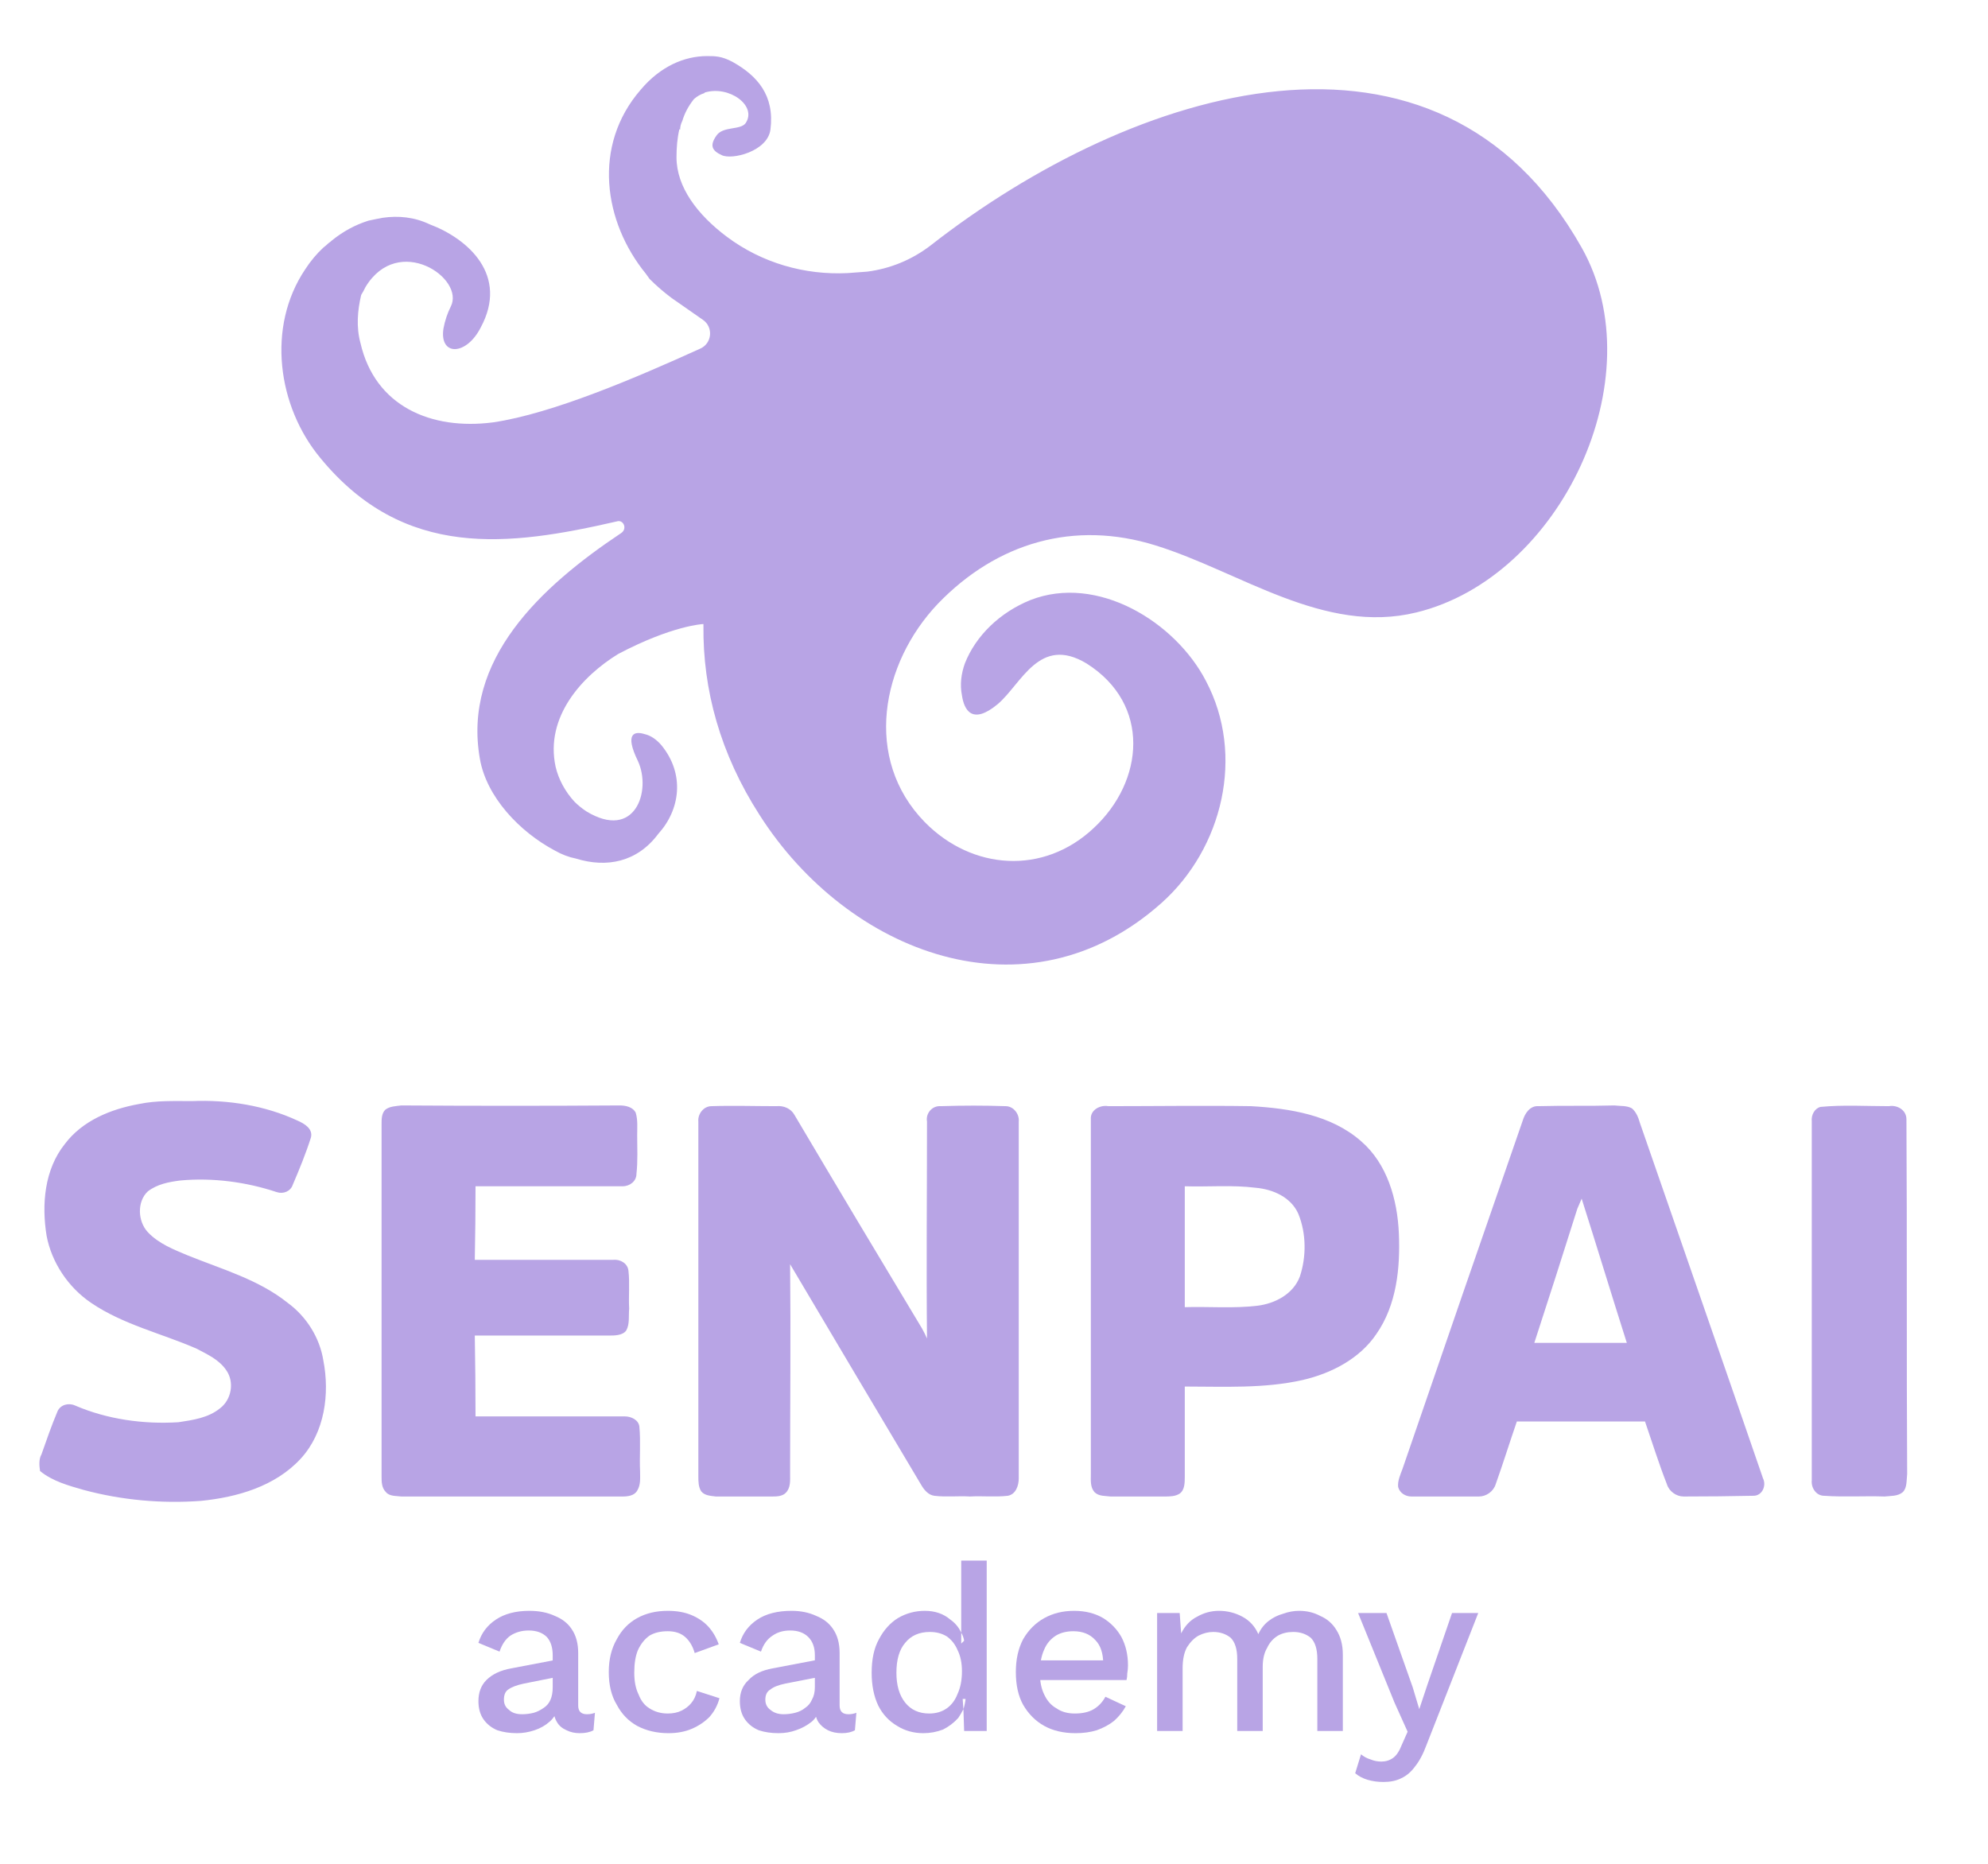 <svg version="1.2" xmlns="http://www.w3.org/2000/svg" viewBox="0 0 273 256" width="273" height="256">
	<title>&lt;Group&gt;</title>
	<style>
		.s0 { fill: #b8a4e5 } 
	</style>
	<g id="&lt;Group&gt;">
		<g id="&lt;Group&gt;">
			<path id="&lt;Compound Path&gt;" class="s0" d="m75.9 227.3q0-1.6-0.8-2.5-0.9-0.9-2.5-0.9-1.4 0-2.5 0.7-1 0.7-1.5 2.2l-2.9-1.2q0.6-2 2.4-3.2 1.8-1.2 4.6-1.2 2 0 3.5 0.7 1.5 0.6 2.3 1.8 0.9 1.3 0.9 3.3v7.2q0 1.2 1.2 1.2 0.6 0 1.1-0.2l-0.2 2.4q-0.7 0.4-1.9 0.4-1 0-1.8-0.4-0.9-0.4-1.3-1.1-0.5-0.8-0.5-1.9v-0.2l0.7-0.1q-0.3 1.3-1.2 2.1-0.9 0.8-2.1 1.2-1.2 0.4-2.4 0.4-1.5 0-2.7-0.4-1.2-0.5-1.9-1.5-0.7-1-0.7-2.5 0-1.8 1.1-2.9 1.2-1.2 3.4-1.6l6.3-1.2-0.1 2.4-4.5 0.9q-1.4 0.3-2.1 0.8-0.6 0.4-0.6 1.4 0 0.9 0.7 1.4 0.6 0.6 1.8 0.6 0.8 0 1.6-0.2 0.7-0.2 1.4-0.7 0.6-0.4 0.9-1.1 0.3-0.7 0.3-1.7z"/>
			<path id="&lt;Compound Path&gt;" class="s0" d="m91.7 221.2q1.9 0 3.3 0.6 1.4 0.6 2.3 1.6 0.9 1 1.4 2.4l-3.3 1.2q-0.4-1.4-1.3-2.2-0.9-0.8-2.4-0.8-1.5 0-2.5 0.6-1 0.7-1.6 2-0.5 1.2-0.5 3.1 0 1.8 0.6 3 0.5 1.3 1.5 1.9 1.1 0.7 2.5 0.7 1.1 0 1.9-0.4 0.8-0.4 1.3-1 0.6-0.7 0.8-1.7l3.1 1q-0.4 1.5-1.4 2.6-1 1-2.4 1.6-1.4 0.6-3.2 0.6-2.4 0-4.3-1-1.8-1-2.8-2.9-1.1-1.8-1.1-4.5 0-2.6 1.1-4.5 1-1.9 2.8-2.9 1.8-1 4.2-1z"/>
			<path id="&lt;Compound Path&gt;" class="s0" d="m111.9 227.3q0-1.6-0.9-2.5-0.9-0.9-2.5-0.9-1.4 0-2.4 0.7-1.1 0.7-1.6 2.2l-2.9-1.2q0.6-2 2.4-3.2 1.8-1.2 4.7-1.2 1.9 0 3.4 0.7 1.5 0.6 2.3 1.8 0.9 1.3 0.9 3.3v7.2q0 1.2 1.2 1.2 0.6 0 1.1-0.2l-0.2 2.4q-0.7 0.4-1.8 0.4-1.1 0-1.9-0.4-0.8-0.4-1.3-1.1-0.5-0.8-0.5-1.9v-0.2l0.7-0.1q-0.2 1.3-1.1 2.1-1 0.8-2.2 1.2-1.1 0.4-2.4 0.4-1.5 0-2.7-0.4-1.2-0.5-1.9-1.5-0.7-1-0.7-2.5 0-1.8 1.2-2.9 1.1-1.2 3.3-1.6l6.3-1.2v2.4l-4.6 0.9q-1.4 0.3-2 0.8-0.7 0.4-0.7 1.4 0 0.9 0.7 1.4 0.7 0.6 1.8 0.6 0.8 0 1.6-0.2 0.8-0.2 1.4-0.7 0.6-0.4 0.9-1.1 0.4-0.7 0.4-1.7z"/>
			<path id="&lt;Compound Path&gt;" fill-rule="evenodd" class="s0" d="m126.8 238q-2 0-3.6-1-1.7-1-2.6-2.8-0.9-1.9-0.9-4.5 0-2.8 1-4.6 1-1.9 2.6-2.9 1.7-1 3.7-1 2.1 0 3.5 1.2 1 0.7 1.5 1.8v-9.9h3.5v23.4h-3.1l-0.1-3q-0.3 0.6-0.7 1.2-0.9 1-2.1 1.6-1.3 0.5-2.7 0.5zm5.2-13.8v1.5l0.4-0.4q-0.1-0.6-0.4-1.1zm0.3 10.5q0.2-0.6 0.3-1.4h-0.4zm-4.7 0.6q1.4 0 2.4-0.7 1-0.7 1.5-2 0.6-1.3 0.6-3.1 0-1.7-0.6-2.9-0.5-1.2-1.5-1.9-1-0.6-2.3-0.6-2.2 0-3.4 1.5-1.2 1.4-1.2 4.1 0 2.6 1.2 4.1 1.2 1.5 3.3 1.5z"/>
			<path id="&lt;Compound Path&gt;" class="s0" d="m147.7 238q-2.5 0-4.3-1-1.8-1-2.9-2.9-1-1.8-1-4.5 0-2.6 1-4.5 1.1-1.9 2.9-2.9 1.8-1 4.1-1 2.3 0 4 1 1.6 1 2.5 2.6 0.9 1.7 0.9 3.9 0 0.5-0.1 1.1 0 0.5-0.1 0.9h-13v-2.7h11.5l-1.7 0.5q0-2.2-1.1-3.3-1.1-1.2-3-1.2-1.4 0-2.4 0.6-1.1 0.7-1.6 1.9-0.6 1.3-0.6 3.2 0 1.8 0.6 3 0.6 1.3 1.7 1.9 1 0.7 2.5 0.7 1.6 0 2.6-0.6 1-0.6 1.6-1.7l2.8 1.3q-0.6 1.1-1.6 2-1 0.8-2.4 1.3-1.3 0.4-2.9 0.4z"/>
			<path id="&lt;Compound Path&gt;" class="s0" d="m158.9 237.7v-16.2h3.1l0.2 2.8q0.8-1.6 2.2-2.3 1.4-0.8 3-0.8 1.7 0 3.2 0.8 1.5 0.8 2.2 2.4 0.5-1.1 1.4-1.8 0.9-0.7 2-1 1.1-0.4 2.2-0.4 1.6 0 2.9 0.7 1.4 0.6 2.2 1.9 0.9 1.4 0.9 3.4v10.5h-3.5v-9.9q0-2-0.9-2.9-1-0.8-2.4-0.8-1.2 0-2.1 0.5-1 0.6-1.5 1.7-0.6 1-0.6 2.6v8.8h-3.5v-9.9q0-2-0.9-2.9-1-0.8-2.4-0.8-1 0-2 0.5-0.9 0.5-1.6 1.6-0.6 1.1-0.6 2.9v8.6z"/>
			<path id="&lt;Compound Path&gt;" class="s0" d="m203 221.5l-7.1 18.1q-0.7 1.9-1.6 3-0.8 1.1-1.9 1.6-1 0.5-2.4 0.5-1.2 0-2.2-0.3-1-0.3-1.7-0.9l0.8-2.6q0.6 0.5 1.3 0.7 0.7 0.3 1.5 0.3 0.9 0 1.6-0.5 0.7-0.5 1.2-1.8l0.8-1.8-1.8-4-5-12.3h3.9l3.6 10.2 0.9 3 1.1-3.3 3.4-9.9z"/>
		</g>
		<path id="&lt;Compound Path&gt;" fill-rule="evenodd" class="s0" d="m242.1 203c0.5 1-0.1 2.4-1.3 2.4q-4.8 0.1-9.6 0.1c-1 0-2-0.7-2.3-1.7-1.1-2.8-2-5.7-3-8.6-5.9 0-11.7 0-17.6 0-1 2.9-1.9 5.8-2.9 8.6-0.3 1-1.3 1.7-2.3 1.7q-4.7 0-9.3 0c-0.8 0-1.6-0.5-1.8-1.3-0.1-0.8 0.3-1.7 0.6-2.5q8.2-23.9 16.5-47.8c0.3-1 1-2.1 2.2-2 3.5-0.1 7 0 10.4-0.1 0.8 0.1 1.7 0 2.4 0.4 0.6 0.5 0.9 1.3 1.1 2 5.6 16.2 11.3 32.5 16.9 48.8zm-18.7-18.6c-2.1-6.6-4.1-13.2-6.2-19.8q-0.3 0.7-0.6 1.4-2.9 9.2-5.9 18.4 6.3 0 12.7 0zm-135.5 17.7c0 0.9 0.1 1.8-0.4 2.6-0.4 0.7-1.3 0.8-2 0.8h-30.4c-0.7-0.1-1.6 0-2.1-0.6-0.6-0.6-0.6-1.4-0.6-2.2q0-24.2 0-48.4c0-0.6 0-1.4 0.5-1.9 0.6-0.5 1.5-0.5 2.2-0.6q15 0.1 30 0c0.8 0 1.8 0.2 2.2 1 0.3 1 0.2 2 0.2 3.1 0 1.7 0.1 3.5-0.1 5.3 0 1-0.9 1.7-1.9 1.7-6.8 0-13.5 0-20.2 0q0 5-0.1 10.1 9.5 0 19 0c1-0.1 2 0.5 2.1 1.5 0.2 1.7 0 3.5 0.1 5.2-0.1 1 0.1 2.1-0.4 3-0.5 0.7-1.6 0.7-2.4 0.7q-9.2 0-18.4 0 0.1 5.6 0.1 11.1 10.2 0 20.5 0c0.9 0 1.9 0.5 2 1.4 0.2 2.1 0 4.1 0.1 6.2zm-43.5-15.3c0.9 4.6 0.2 9.9-3.1 13.5-3.5 3.8-8.7 5.3-13.7 5.8-5.4 0.4-10.9-0.1-16.1-1.5-2.1-0.6-4.3-1.2-6-2.6-0.1-0.7-0.2-1.6 0.2-2.3 0.7-2 1.4-4 2.2-5.9 0.4-0.9 1.5-1.2 2.4-0.8 4.4 1.9 9.4 2.6 14.2 2.3 2-0.3 4.1-0.6 5.7-1.9 1.6-1.2 2-3.6 0.9-5.2-1-1.5-2.6-2.2-4.1-3-4.8-2.1-10.1-3.3-14.5-6.3-3.1-2.1-5.4-5.5-6.1-9.2-0.7-4.3-0.3-9.1 2.5-12.6 2.4-3.2 6.3-4.8 10.2-5.5 2.4-0.5 4.8-0.4 7.3-0.4 4.9-0.2 10 0.6 14.5 2.7 0.9 0.4 2.1 1.1 1.8 2.3-0.7 2.2-1.6 4.4-2.5 6.5-0.3 0.9-1.3 1.3-2.2 1-4.2-1.4-8.8-2-13.2-1.6-1.6 0.2-3.2 0.5-4.5 1.5-1.5 1.4-1.4 4.1 0 5.6 1.5 1.6 3.6 2.4 5.5 3.2 4.7 1.9 9.7 3.3 13.7 6.5 2.6 1.9 4.4 4.8 4.9 7.9zm95.5-32.8q0 24.5 0 49c0 1-0.4 2.2-1.5 2.4-1.7 0.2-3.5 0-5.2 0.1-1.6-0.1-3.3 0.1-4.9-0.1-0.8-0.1-1.4-0.8-1.8-1.5q-9-15.1-18-30.3c0.1 9.6 0 19.2 0 28.8 0 0.9 0.1 1.9-0.6 2.6-0.5 0.5-1.3 0.5-1.9 0.5q-3.9 0-7.7 0c-0.7-0.1-1.5-0.1-2-0.7-0.4-0.6-0.4-1.4-0.4-2.1q0-24.3 0-48.7c-0.1-1 0.7-2.1 1.8-2.1 2.9-0.1 5.9 0 8.9 0 1-0.1 2 0.3 2.5 1.2 5.8 9.8 11.6 19.5 17.5 29.3q0.4 0.7 0.7 1.4c-0.1-9.9 0-19.8 0-29.8-0.2-1.1 0.7-2.2 1.9-2.1 3-0.1 6-0.1 8.9 0 1.1 0 1.9 1.1 1.8 2.1zm49.1 29.2c-2.3 3.4-6.2 5.4-10.1 6.3-5.3 1.2-10.8 0.9-16.2 0.9q0 6.2 0 12.3c0 0.9 0 1.9-0.7 2.4-0.6 0.4-1.4 0.4-2.1 0.4q-3.7 0-7.4 0c-0.7-0.1-1.6 0-2.2-0.6-0.6-0.7-0.5-1.6-0.5-2.5 0-16.2 0-32.5 0-48.7-0.1-1.3 1.3-2 2.4-1.8 6.5 0 13.1-0.1 19.6 0 5.3 0.3 11 1.2 15.1 4.8 3.6 3.1 5 8 5.2 12.7 0.2 4.7-0.3 9.8-3.1 13.8zm-10.7-16.5c-1-2.3-3.5-3.4-5.9-3.6-3.2-0.4-6.4-0.1-9.7-0.2q0 8.3 0 16.6c3.3-0.1 6.7 0.2 10-0.2 2.4-0.3 4.9-1.6 5.8-4 0.9-2.7 0.9-5.9-0.2-8.6zm83.6 35.7c-0.1 0.9 0 1.9-0.6 2.5-0.7 0.6-1.7 0.5-2.5 0.6-2.8-0.1-5.5 0.1-8.3-0.1-1.1 0-1.8-1.1-1.7-2.1q0-24.6 0-49.3c-0.1-0.9 0.4-1.8 1.2-2 3.1-0.3 6.3-0.1 9.4-0.1 1.1-0.2 2.4 0.5 2.4 1.8 0.1 16.2 0 32.5 0.1 48.7z"/>
		<path id="&lt;Path&gt;" class="s0" d=""/>
		<path id="&lt;Compound Path&gt;" class="s0" d="m217.2 34c-19.8-35.1-61.5-22.1-89.4-0.3-2.6 2-5.6 3.2-8.7 3.6q-1.3 0.1-2.7 0.2c-5.9 0.3-11.8-1.4-16.6-5-4-3-6.9-6.8-6.9-10.9 0-1.3 0.1-2.6 0.4-3.9q0 0.1 0.1 0.1c0-0.4 0.1-0.8 0.3-1.2 0.3-1 0.8-2 1.6-3q0.7-0.6 1.4-0.8 0 0 0 0 0.1-0.1 0.1-0.1c3.3-1 7.2 1.8 5.6 4.2-0.7 1-3.1 0.4-4 1.7-1 1.4-0.6 2.1 0.7 2.7 1.4 0.7 6.3-0.5 6.7-3.5 0.6-4.7-1.8-7.4-5.2-9.3-1.5-0.8-2.4-0.8-3.5-0.8-3.1 0-6.4 1.4-9.1 4.6-6.7 7.7-5.1 18.2 0.7 25.3q0.2 0.3 0.5 0.7 1.4 1.4 3 2.6l4.3 3c1.5 1 1.3 3.3-0.4 4-8.6 3.9-20.2 8.9-28.4 10.1-8.5 1.1-16.2-2.2-18.2-10.9-0.6-2.2-0.4-4.5 0.1-6.6 0.2-0.3 0.4-0.7 0.6-1.1 4.5-7.4 13.7-1.2 11.7 2.7q-0.7 1.4-1 3c-0.6 3.8 3.1 3.8 5.1-0.1 3.9-7.2-1.7-12.2-7-14.2-2.1-1-4.3-1.2-6.4-0.9q0 0 0 0-1.1 0.2-2 0.4c-1.9 0.6-3.5 1.5-5 2.7q-0.2 0.2-0.5 0.4-0.3 0.3-0.7 0.6-1.4 1.3-2.5 3c-5.3 7.9-3.8 18.8 2.1 25.9 11.5 14 25.9 12.1 40.7 8.7 0.9-0.3 1.5 1 0.6 1.6-11.1 7.4-21.8 17.4-19.4 31 0.9 5.2 5.4 10 10.3 12.6q0 0 0 0 1.4 0.8 2.9 1.1c4.2 1.3 8.4 0.5 11.3-3.4 3-3.3 3.7-8.2 0.4-12.2-0.6-0.7-1.4-1.3-2.3-1.5-1.3-0.4-2.8-0.2-0.9 3.7 1.9 4.1-0.4 11-7.1 6.9q-0.9-0.6-1.6-1.3c-1.3-1.4-2.2-3.1-2.6-4.8-1.5-6.9 3.7-12.5 8.6-15.5 7.4-3.9 11.6-4.1 11.6-4.1h0.1v0.2c-0.1 8.8 2.3 17.6 7.7 26 12.1 19 36.7 28.6 55.2 12.1 8.4-7.5 11.5-20.3 6.1-30.5-4.2-8.1-14.9-14.7-24.1-11.1-4.2 1.7-7.5 4.9-9 8.7-0.5 1.4-0.7 2.9-0.4 4.4 0.3 2 1.4 4.1 4.9 1.2 3.3-2.8 5.7-9.5 12.2-5.6 8.9 5.6 7.9 16.2 1 22.6-6.9 6.5-16.7 5.8-23.2-0.8-8.5-8.7-6-21.8 1.8-30 8.1-8.4 18.7-11.5 29.9-8 11.6 3.6 23.1 12.3 35.8 9.2 19.8-4.8 32.8-32.2 22.7-50.1z"/>
	</g>
</svg>